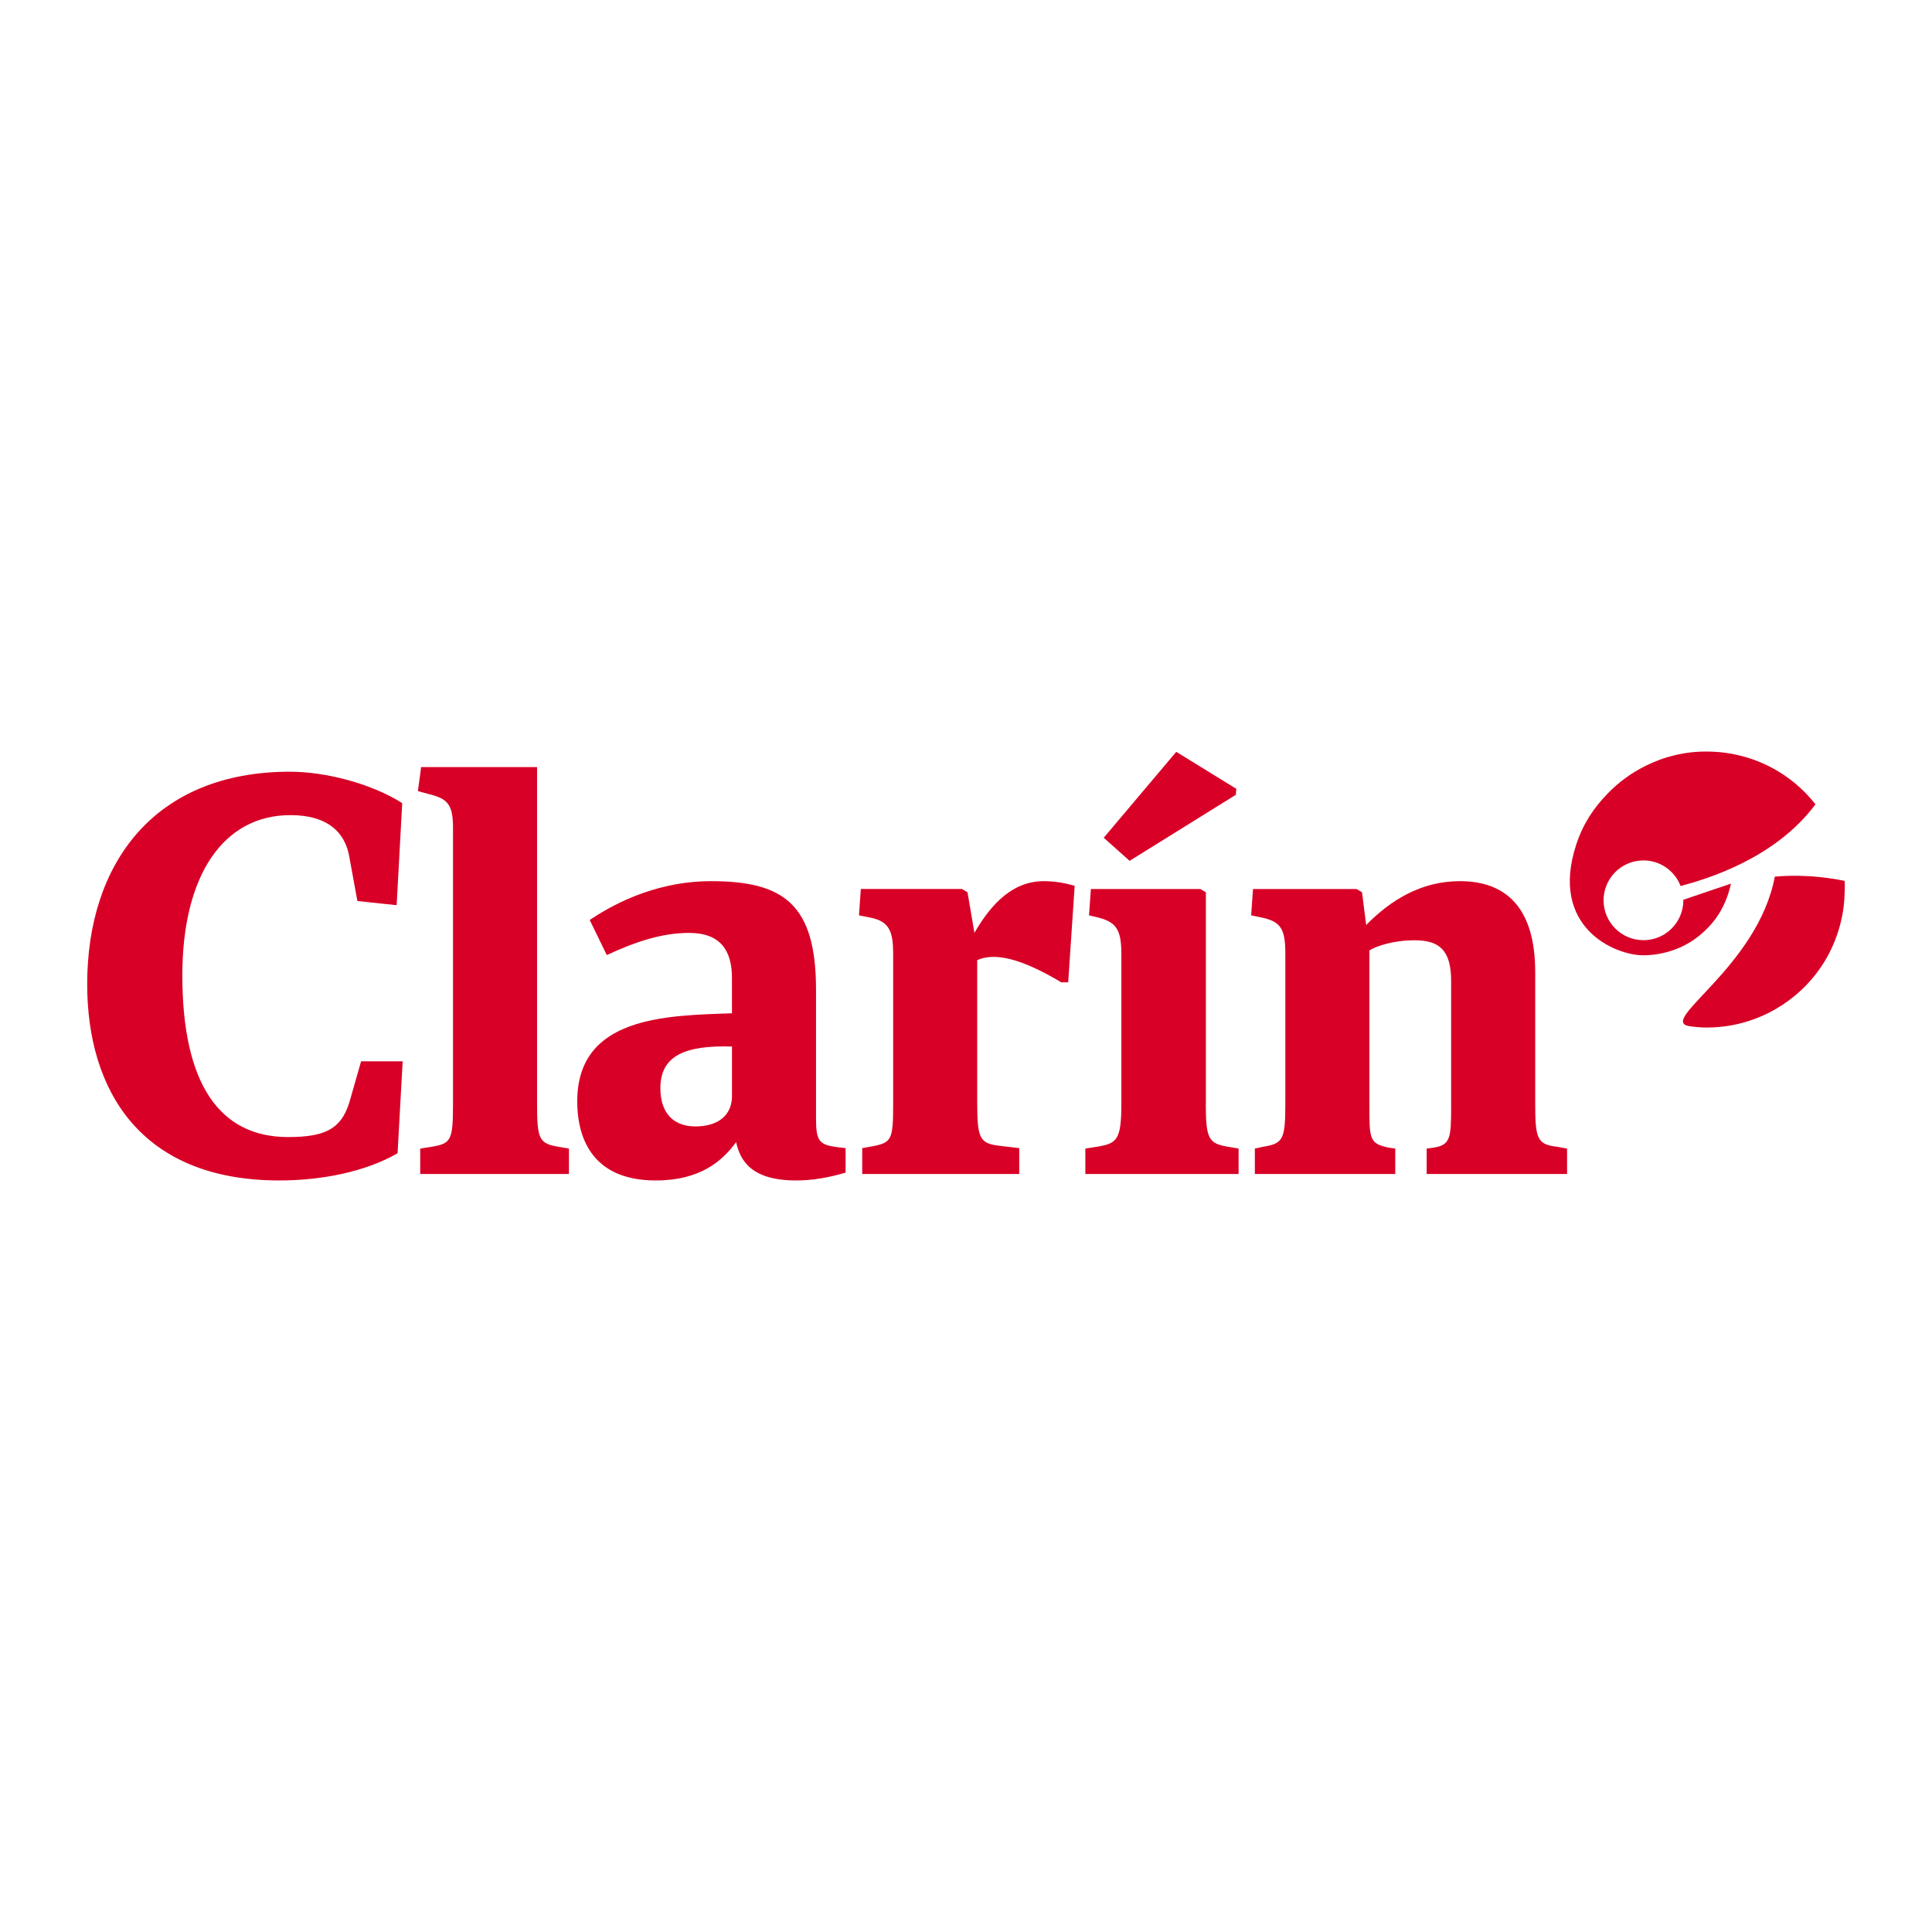 <?xml version="1.0" encoding="utf-8"?>
<!-- Generator: Adobe Illustrator 16.0.0, SVG Export Plug-In . SVG Version: 6.00 Build 0)  -->
<!DOCTYPE svg PUBLIC "-//W3C//DTD SVG 1.1//EN" "http://www.w3.org/Graphics/SVG/1.1/DTD/svg11.dtd">
<svg version="1.1" id="Layer_1" xmlns="http://www.w3.org/2000/svg" xmlns:xlink="http://www.w3.org/1999/xlink" x="0px" y="0px"
	  viewBox="0 0 1000 1000" enable-background="new 0 0 1000 1000" xml:space="preserve">
<g>
	<path fill="#D80026" d="M205.781,596.908c-16.494,9.563-39.204,14.094-61.199,14.094c-72.198,0-99.451-47.088-99.451-101.6
		c0-62.153,34.423-109.967,104.953-109.967c18.173,0,41.835,5.978,58.097,16.255l-2.876,52.828l-20.322-2.15l-4.061-22.232
		c-2.155-13.863-11.957-22.229-30.6-22.229c-34.667,0-55.942,31.076-55.942,82.958c0,55.941,19.126,83.676,54.75,83.676
		c20.799,0,28.451-5.02,32.511-20.793l5.258-18.416h21.519L205.781,596.908z M277.984,571.084c0,18.404,0.958,20.793,10.992,22.471
		l5.501,0.953v13.148H217.5v-13.148l5.978-0.953c10.04-1.678,10.998-3.352,10.998-22.232v-142.96
		c0-12.438-3.108-15.064-12.909-17.452l-5.263-1.435l1.673-12.438h60.008V571.084z M437.676,606.941
		c-8.848,2.625-17.214,4.061-25.58,4.061c-22.955,0-28.927-10.033-31.083-19.834c-7.169,9.801-18.644,19.834-41.597,19.834
		c-34.429,0-40.64-24.141-40.64-40.877c0-43.98,45.664-44.467,80.087-45.652v-18.178c0-14.108-5.74-23.426-22.234-23.426
		c-14.582,0-28.683,5.019-42.556,11.474l-8.843-18.167c9.325-6.216,32.035-20.084,62.873-20.084
		c37.537,0,54.269,11.951,54.269,56.18v66.701c0,11.713,1.674,13.625,11.236,14.826l4.067,0.477V606.941L437.676,606.941z
		 M378.87,541.68c-23.907-0.721-37.06,4.539-37.06,21.514c0,13.148,6.942,19.846,18.178,19.846c10.759,0,18.887-5.02,18.887-15.773
		V541.68H378.87z M505.807,571.084c0,18.404,1.436,20.793,11.724,21.996l10.033,1.195v13.387h-81.278v-13.387l5.258-0.959
		c10.035-1.91,10.76-3.34,10.76-22.229v-77.465c0-11.236-1.912-16.738-11.718-18.644l-5.979-1.202l0.958-13.63h52.352l2.864,1.673
		l3.585,21.042c9.086-15.779,20.322-26.771,35.863-26.771c5.74,0,10.997,0.953,16.023,2.388l-3.347,49.963h-3.585
		c-20.799-12.432-34.429-15.536-43.521-11.475v74.116H505.807z M624.116,571.084c0,18.404,1.436,20.793,11.48,22.471l5.495,0.953
		v13.148h-79.32v-13.148l5.973-0.953c10.283-1.678,12.67-3.352,12.67-22.232v-77.461c0-13.147-2.869-16.732-12.67-19.125
		l-4.062-0.958l0.953-13.63h56.661l2.864,1.673v109.264H624.116z M708.797,571.084c0,18.404-0.237,20.793,10.04,22.941l3.352,0.482
		v13.148H649.51v-13.148l4.294-0.953c10.282-1.678,11.484-3.584,11.484-22.471v-77.223c0-12.427-1.91-16.732-11.956-18.882
		l-5.739-1.202l0.964-13.63h53.542l2.881,1.673l2.15,16.97c12.671-12.903,28.45-22.704,48.528-22.704
		c24.146,0,38.966,14.1,38.966,47.093v67.904c0,18.172,0.953,21.27,11.236,22.471l5.252,0.953v13.148h-72.668v-13.148l3.585-0.482
		c8.604-1.428,9.08-4.77,9.08-21.264v-65.033c0-16.261-6.454-21.042-18.887-21.042c-11.23,0-20.084,3.108-23.431,5.257v79.14
		H708.797z M639.657,411.386l0.25-3.108l-31.082-19.131l-37.531,44.467l13.386,11.957l55-34.185H639.657z"/>
	<path fill="#D80026" d="M895.913,457.391c-24.498,8.252,0.147-0.051-24.61,8.333c0,0.102-0.006,0.164-0.006,0.271
		c0,11.401-9.234,20.646-20.634,20.646c-11.406,0-20.652-9.245-20.652-20.646c0-11.406,9.246-20.64,20.652-20.64
		c8.785,0,16.244,5.525,19.227,13.266c13.919-3.788,48.699-14.1,69.787-42.289c-9.614-12.302-23.221-21.247-38.421-25.081
		c-6.188-1.56-11.735-2.207-17.793-2.251c-11.332-0.085-22.148,2.614-31.825,7.458c-7.413,3.704-13.913,8.473-19.573,14.333
		c-7.142,7.413-12.62,15.411-16.228,26.442c-13.947,42.653,19.897,57.24,34.769,57.24c4.555,0,17.696-0.867,29.119-10.317
		c6.637-5.502,13.216-13.221,16.222-26.766H895.913z M954.729,455.933c-18.462-3.789-32.771-2.45-36.078-2.201
		c-8.928,47.117-61.438,74.926-44.042,77.449c3.222,0.471,6.856,0.686,8.706,0.676c8.785-0.063,16.777-1.396,25.404-4.641
		c19.108-7.203,37.576-24.043,43.929-49.374c1.469-5.847,2.048-10.68,2.184-17.293c0.057-1.525,0.057-3.068-0.057-4.617H954.729z"/>
</g>
</svg>
